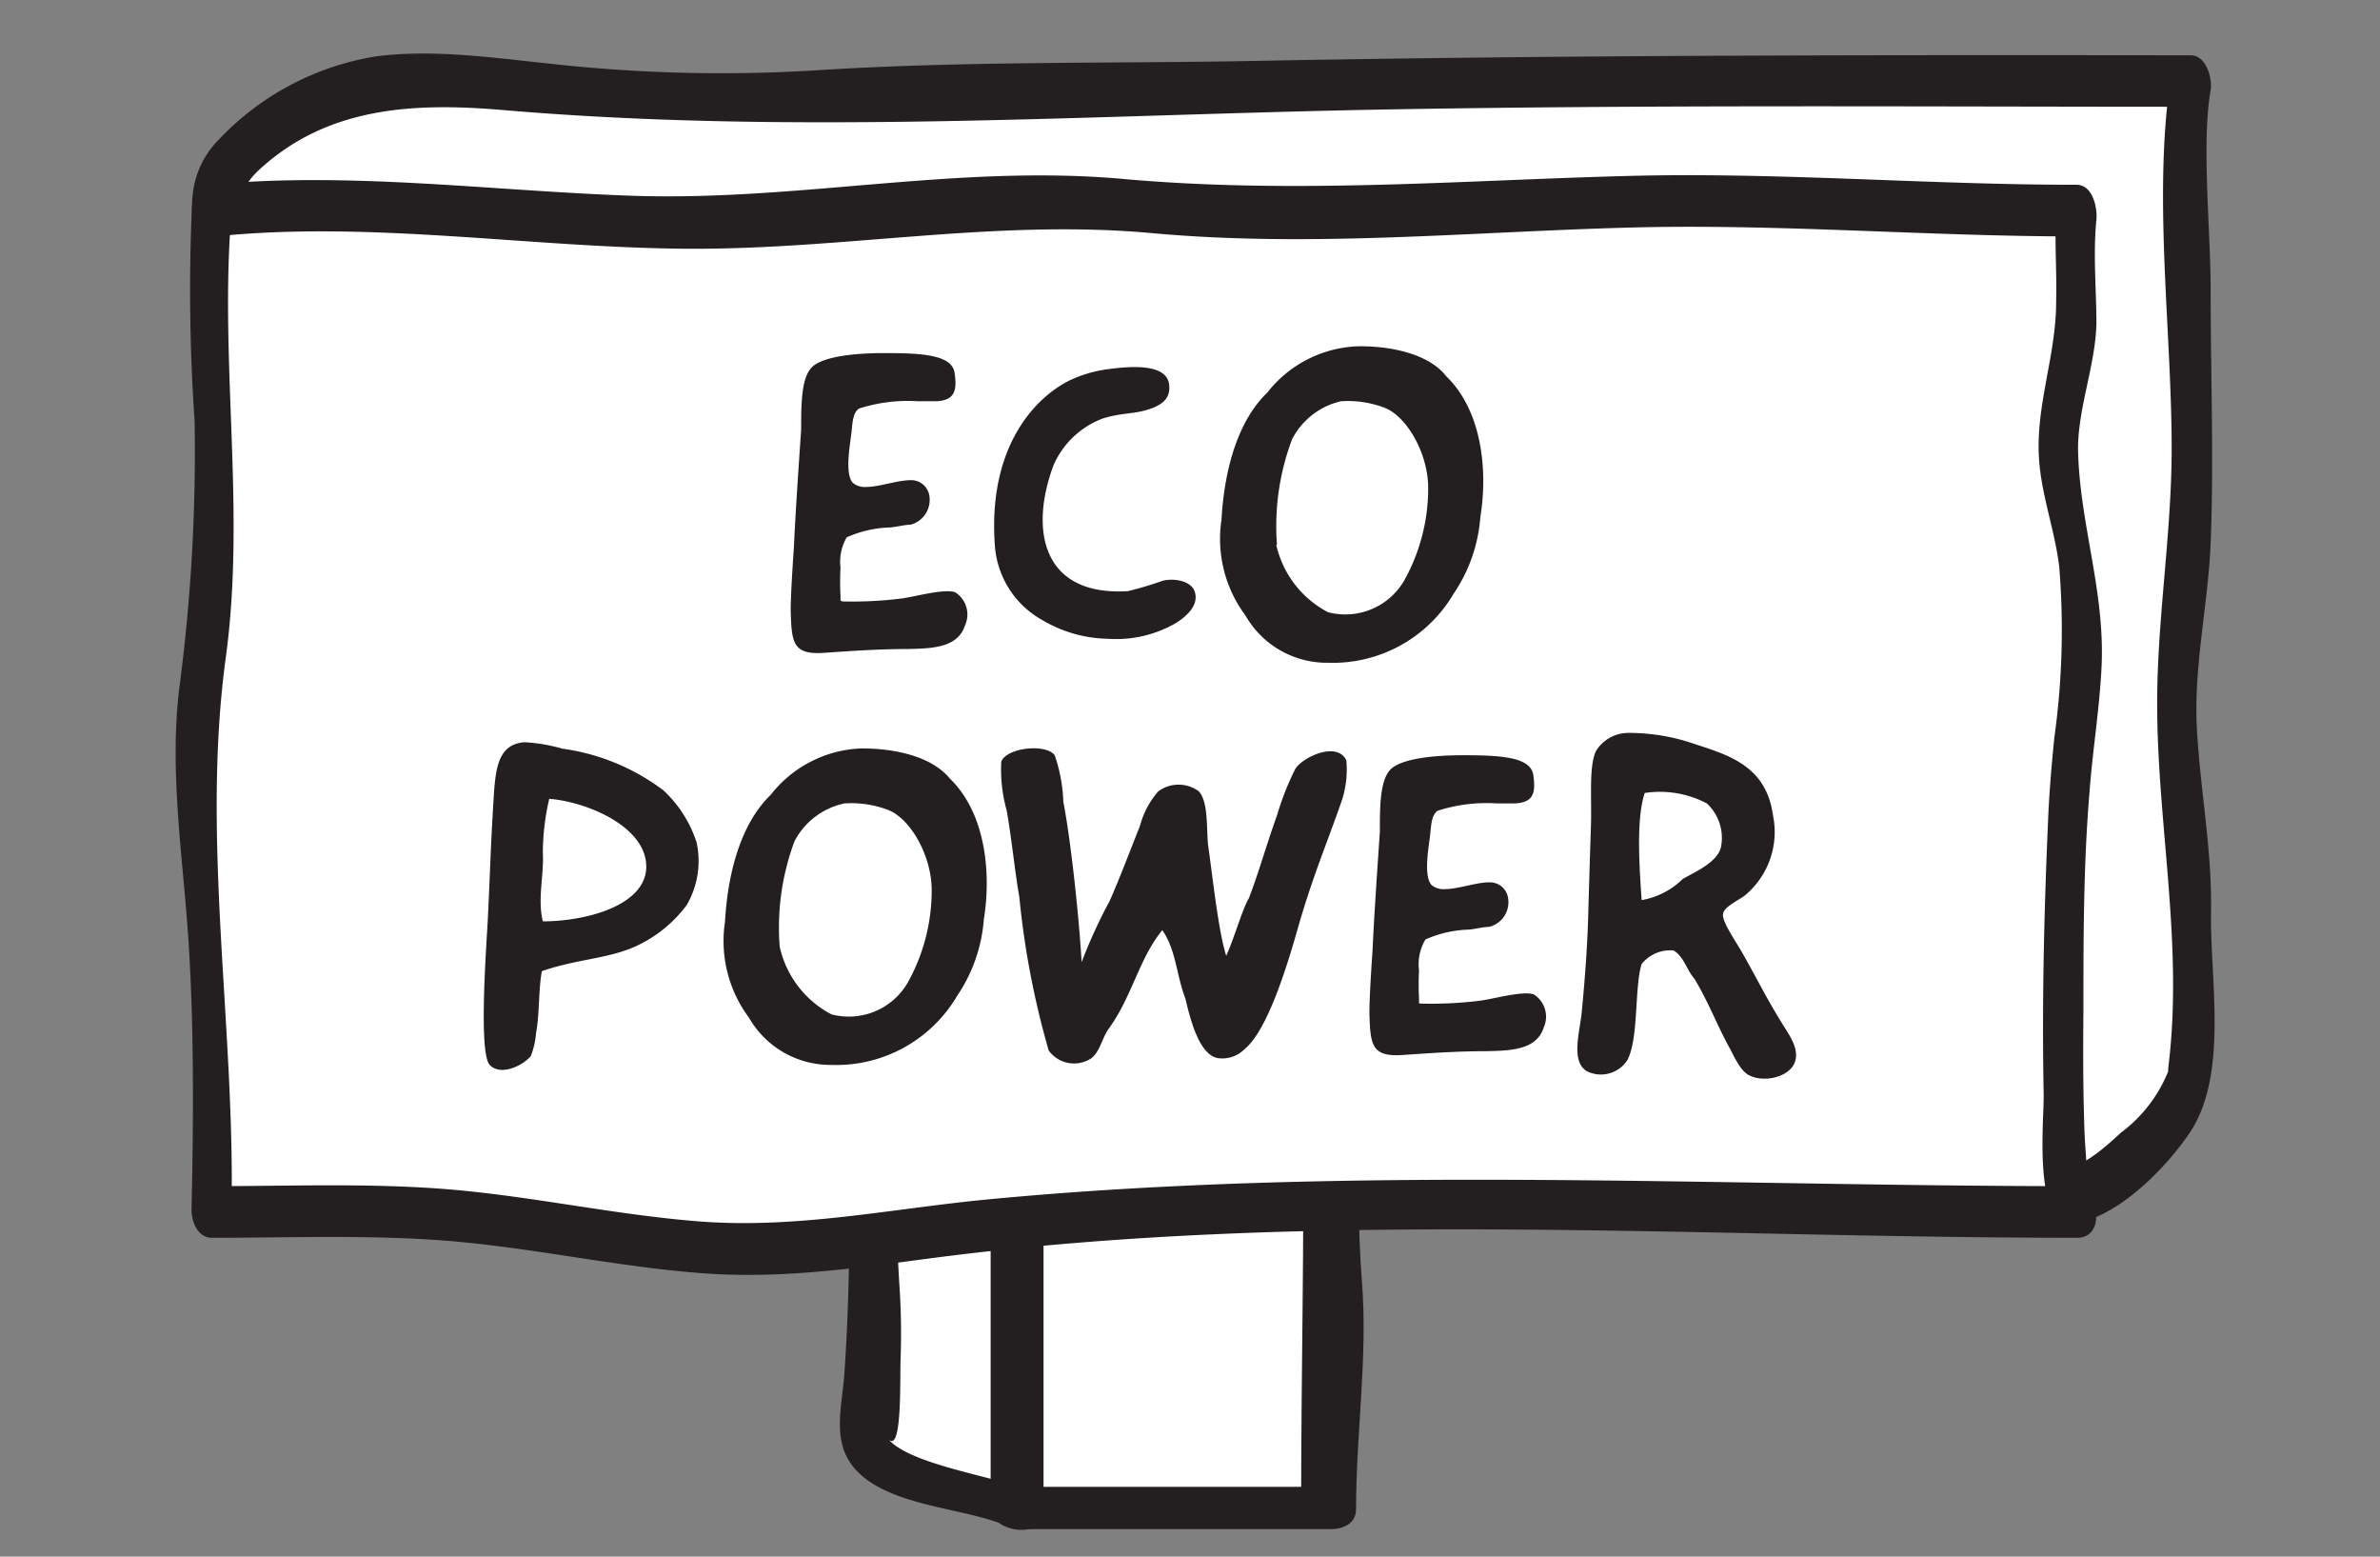 <svg id="Layer_1" data-name="Layer 1" xmlns="http://www.w3.org/2000/svg" viewBox="0 0 130 85"><rect x="0" y="0" width="130" height="85" fill="#808080" stroke="none"/><defs><style>.cls-1{fill:#fff;}.cls-2{fill:#231f20;}</style></defs><title>mervin-made-signs-eco-power</title><path class="cls-1" d="M55.55,82.34a7.94,7.94,0,0,0-1.17-.44,10.43,10.43,0,0,0-3.44-1,3.14,3.14,0,0,1-2-.76,5.53,5.53,0,0,0-1.09-.66c-.34-.15-.41-.09-.42-.47s0-.69,0-1a8.57,8.57,0,0,1,.18-2.56,5.09,5.09,0,0,0,.16-1.55c0-1.05,0-2.11,0-3.16,0-.71-.3-1.34-.31-2.06,0-2.14,0-4.29,0-6.43q0-9.52,0-19h17c-.12,0,.13,15.38.13,18.51a22.34,22.34,0,0,0,.18,4.23,5,5,0,0,1,0,1c0,1.34.44,2.64.08,4-.11.4-.28.77-.35,1.18a12.46,12.46,0,0,0-.06,2.09C64.4,75.83,55.56,80.59,55.55,82.34Z"/><path class="cls-2" d="M56.21,81.39c-1.87-.78-6.63-1.42-7.74-2.87.82,1.07.68-3.17.72-4.29a38.15,38.15,0,0,0-.06-4c-.54-9-.26-18-.27-27l-1.36,1.08h17l-1.57-1.52c-1,6,.09,12.75.11,18.81,0,4.49,1.54,10.6-1.82,14-2,2-6.31,3.41-7.13,6.41-.4,1.44,2.51,2.2,2.91.75.85-3.08,6.35-4.32,8.12-6.95,2.07-3.08,1-7.68.89-11.2-.15-3.7-.05-7.43-.1-11.13,0-3.15-.58-6.79-.07-9.91C66,42.67,65.08,42,64.28,42h-17c-.68,0-1.36.31-1.36,1.08,0,10.54.93,21.46.2,31.94-.13,1.83-.7,3.68.54,5.14,1.77,2.09,5.92,2.15,8.23,3.12C56.45,83.94,58,82.15,56.21,81.39Z"/><path class="cls-1" d="M17.81,59.15H27c3.15,0,6.34.13,9.49,0a4.89,4.89,0,0,0,1.34-.27,11.62,11.62,0,0,1,3.65-.25h4.81a13.24,13.24,0,0,1,4.15.27,10,10,0,0,0,3.25.25h22c6.93,0,13.82-.14,20.75-.14a11.48,11.48,0,0,1,2.63,0,4.36,4.36,0,0,1,2.06,1.17,10.29,10.29,0,0,0,2.06,1.93,21.12,21.12,0,0,0,5.41,2.15c.61.16,1.22,0,1.82.12a5.85,5.85,0,0,1,1,.51,3.14,3.14,0,0,1,1,.45c.25.23.56.45.92.25s.38-.45.58-.61a9.26,9.26,0,0,1,.83-.48c.32-.21.59-.53.91-.76.58-.41,1.14-.87,1.72-1.28a2.42,2.42,0,0,0,.71-.7c.23-.34.58-.56.71-1a4,4,0,0,1,.54-1.31c.07-.09.23-.15.27-.23s0-.8,0-1,0-.75,0-1.12c0-.75,0-1.49,0-2.24.05-3.5.27-7,.11-10.5a15.43,15.43,0,0,0-.58-2.65,20,20,0,0,1-.15-4.1c0-2.52.6-4.89.71-7.39.18-4.28-.09-25.8,0-25.8h-6.57c-9.66,0-19.72.05-29.26.05-9.31,0-18.69.45-28,.33-5.14-.06-9.73.32-14.85.67C35,5.92,28.82,4.35,22.8,4.38a7.86,7.86,0,0,0-2,.09,19.67,19.67,0,0,0-2.06.44,7.45,7.45,0,0,0-1.52.43c-.29.2-.33.64-.52.89a3.65,3.65,0,0,1-1,.6c-.3.19-.6.14-.9.31s-.82.54-1.24.78a1.66,1.66,0,0,0-.64.46c-.21.26-.29.59-.5.85s-.61.45-.81.8a1.59,1.59,0,0,0-.16,1.09c.09.48.31,1,.39,1.45.13.77.34,1.53.54,2.28a11.19,11.19,0,0,0,.78,1.57c.38.87.73,1.8,1.19,2.63s.88,2.16,1.78,2.78c.26.18.41.45.68.63s.78.1.93.56a7.19,7.19,0,0,1,0,1.9q0,2,0,4,0,4,0,8,0,.52,0,1c0,3,0,5.91,0,8.86a39.32,39.32,0,0,1-.18,4.32,7.9,7.9,0,0,0,0,3A20.7,20.7,0,0,1,17.81,59.15Z"/><path class="cls-2" d="M17.83,60.56c3,0,6,0,9.05,0,6.94,0,13.87-.82,20.78-.55,7.79.31,15.58.55,23.42.55,8.36,0,17-.81,25.37-.14,3.48.28,4.88,2.27,7.76,3.74a31.82,31.82,0,0,0,8.05,2.66c2.67.42,5.89-2.79,7.37-5,2.1-3.19,1.08-8.36,1.14-12,.06-3.44-.58-6.58-.77-10s.61-6.77.75-10.15c.18-4.59,0-9.21,0-13.81,0-3.36-.51-8,0-10.94.1-.63-.23-1.9-1.09-1.9C102.73,3,85.81,3,68.89,3.32c-8.17.16-16.32,0-24.48.53a84.35,84.35,0,0,1-14.34-.37c-3.11-.32-6.41-.81-9.54-.4A15.12,15.12,0,0,0,12,7.57c-3.39,3.41-.27,8.51,1.48,12.08.79,1.63,2.38,2.71,3.12,4.14,1.2,2.29.12,8.09.11,11,0,8.09.19,16.22,0,24.28,0,1.63,2.13,2.15,2.18.29.17-7.07,0-14.17,0-21.25,0-4,0-8,0-12,0-1.49.33-3-.59-4.19-1.23-1.65-2.64-2.7-3.6-4.72-1.15-2.4-3-5.72-.52-7.95C17.89,5.84,22.56,5.6,27.37,6,43,7.35,58.81,6.32,74.55,6c15-.29,30.11-.17,45.16-.17l-1.09-1.9c-1.06,6.52,0,14,0,20.55,0,4.81-.84,9.57-.79,14.36.06,6.38,1.4,12.79.63,19.25-.13,1.09.22-.26,0,.34a7.83,7.83,0,0,1-2.61,3.42c-1.36,1.25-2.38,2.08-3.76,2a27.67,27.67,0,0,1-2.66-.87,21.6,21.6,0,0,1-4.75-1.45c-2.41-1.25-3.58-3.48-6.35-3.91-3.62-.57-7.73,0-11.41.06-4.08,0-8.16.08-12.24.08-7.71,0-15.9.79-23.55-.12-7.47-.9-14.85.21-22.34.14-3.69,0-7.37,0-11.06,0C16.25,57.75,16.48,60.56,17.83,60.56Z"/><path class="cls-1" d="M72.55,82.34h-17V82c0-5.57.05-11.14,0-16.72q0-9.52,0-19h17c-.12,0,.13,15.38.13,18.51a22.34,22.34,0,0,0,.18,4.23,5,5,0,0,1,0,1c0,1.34.44,2.64.08,4-.11.4-.28.77-.35,1.18a12.46,12.46,0,0,0-.06,2.09Z"/><path class="cls-2" d="M72.44,81.19h-17L57,82.41q0-18.07,0-36.15l-1.36,1.08h17L71.1,45.82c-.76,4.63,0,9.92.07,14.6.08,7.35-.1,14.52-.1,21.85,0,1.42,3,1.76,3,.14,0-4.19.65-8.3.32-12.45-.22-2.82-.19-5.66-.22-8.49-.05-4.75-.9-10.21-.13-14.9.14-.87-.77-1.52-1.57-1.52h-17c-.68,0-1.36.31-1.36,1.08q0,18.07,0,36.15c0,.72,1,1.22,1.59,1.22h17C74.63,83.49,74.16,81.19,72.44,81.19Z"/><path class="cls-1" d="M11.55,66.19h9.16c8.82,0,17.32,3.21,26.24,1.67a153,153,0,0,1,24.13-1.67c10-.08,19.93-.33,29.9-.35,1.76,0,3.39.35,5.18.35h7.25c-1.28,0-.54-22.66-.27-24.55a41.23,41.23,0,0,0,.21-12.52c-.17-1-.67-1.91-.82-2.92a12,12,0,0,1,.29-5,11.44,11.44,0,0,0,.53-2c.08-.71,0-7.79.05-7.79h-6.56c-6.5,0-13.33-.78-19.76-.41-6.16.35-12,.94-18.25.69-4.48-.18-9.11-.94-13.57-.94-5.41,0-10.77,1.35-16.19,1.35-7.31,0-14.59-.79-21.92-.75l-4,0c-.17,0-1.49-.12-1.61,0s0,1,0,1.2v4c0,6.2.82,13.47-.41,19.52-1.46,7.2,1,14.66.23,21.94a7.9,7.9,0,0,0,0,3A20.7,20.7,0,0,1,11.55,66.19Z"/><path class="cls-2" d="M11.57,67.59c4.21,0,8.47-.17,12.68.15,4.67.36,9.25,1.4,13.92,1.77,4.38.35,8.4-.24,12.73-.81,20.59-2.69,41.86-1.11,62.55-1.11,1.47,0,1.25-2.19.23-2.73,1.07.56.23.39.29-.91,0-.7-.09-1.47-.11-2.16-.08-2.17-.08-4.35-.06-6.53,0-4,0-8.08.34-12.09.17-2.25.54-4.48.65-6.74.2-4.1-1.17-7.75-1.28-11.74-.06-2.28.94-4.68,1-7,0-1.88-.19-3.83,0-5.7.06-.63-.19-1.9-1.09-1.9-8.18,0-16.39-.7-24.56-.48-9.32.25-18.32,1-27.65.15-9-.78-17.7,1.24-26.68.93-7.66-.26-15.62-1.36-23.27-.58-.58.06-.74.8-.78,1.25A104.1,104.1,0,0,0,10.63,23a98.61,98.61,0,0,1-.85,14.68c-.54,4.65.24,9.27.53,13.91s.26,9.76.15,14.48c0,1.63,2.13,2.15,2.18.29.24-10.09-1.67-20.43-.31-30.43,1.11-8.1-.36-16.19.31-24.28l-.78,1.25c8.38-.85,17,.6,25.43.68,8.64.09,17-1.64,25.64-.85s17.19-.06,25.95-.3c8.17-.23,16.38.48,24.56.48L112.36,11c-.18,1.81,0,3.67-.05,5.49,0,3-1.18,5.76-.92,8.77.17,1.95.86,3.76,1.09,5.7a42.49,42.49,0,0,1-.27,9.33c-.15,1.51-.28,3-.34,4.51-.22,5-.34,10-.24,15,0,1.83-.55,6.62,1.54,7.7l.23-2.73c-19.73,0-39.72-1.15-59.41.72-5.33.51-10.47,1.63-15.86,1.2-4.67-.37-9.25-1.41-13.92-1.77-4.21-.32-8.46-.15-12.68-.15C10,64.78,10.22,67.59,11.57,67.59Z"/><path class="cls-2" d="M46,32.84a21.49,21.49,0,0,0,3.17-.15c.69-.07,2.38-.57,3-.35a1.43,1.43,0,0,1,.54,1.81c-.4,1.24-1.83,1.26-3.15,1.29-1.51,0-3,.1-4.44.2-1.81.15-1.88-.5-1.93-2.28,0-.84.1-2.4.17-3.4.07-1.59.22-3.87.4-6.49,0-1.34,0-2.8.57-3.4s2.33-.79,3.94-.79c2,0,3.72.07,3.87,1.07s0,1.51-1,1.56c-.27,0-.62,0-1,0a8.71,8.71,0,0,0-3.22.4c-.3.2-.35.64-.4,1.21s-.42,2.35.07,2.85a1,1,0,0,0,.72.22c.72,0,1.71-.37,2.43-.37a1,1,0,0,1,1,.74,1.4,1.4,0,0,1-1,1.69c-.27,0-.67.1-1.09.15a6.27,6.27,0,0,0-2.4.54A2.65,2.65,0,0,0,45.91,31a14.84,14.84,0,0,0,0,1.54c0,.1,0,.17,0,.25Z"/><path class="cls-2" d="M63.86,21c.1.84-.5,1.17-1.24,1.39s-1.34.15-2.35.45a4.74,4.74,0,0,0-2.73,2.58c-1.31,3.52-.62,7.14,4.06,6.86a17.86,17.86,0,0,0,1.91-.57c.74-.17,1.56.07,1.74.57.25.72-.35,1.31-1,1.73a6.5,6.5,0,0,1-3.74.87,7.24,7.24,0,0,1-3.54-1,5.06,5.06,0,0,1-2.63-4.11c-.4-5.65,2.45-8.2,4.09-9a7,7,0,0,1,2.16-.62C61.72,20,63.73,19.83,63.86,21Z"/><path class="cls-2" d="M79,20.55c1.93,1.86,2.28,5.1,1.86,7.68a8.58,8.58,0,0,1-1.46,4.19,7.66,7.66,0,0,1-6.86,3.77,5.12,5.12,0,0,1-4.51-2.58,7,7,0,0,1-1.31-5.23c.17-3,1-5.5,2.5-6.94a6.58,6.58,0,0,1,4.93-2.53C75.8,18.88,78,19.26,79,20.55Zm-9.29,9.19a5.51,5.51,0,0,0,2.83,3.69,3.72,3.72,0,0,0,4.16-1.73,10.32,10.32,0,0,0,1.31-5.06c0-1.91-1.21-4-2.48-4.41a5.61,5.61,0,0,0-2.28-.32A4,4,0,0,0,70.57,24,13.46,13.46,0,0,0,69.75,29.74Z"/><path class="cls-2" d="M29.28,56.41A4.38,4.38,0,0,1,29,57.65c-.32.45-1.61,1.17-2.25.5s-.15-6.91-.1-8.05c.15-3.1.12-3.3.32-6.62.1-1.54.25-2.85,1.68-2.95a9.1,9.1,0,0,1,2.06.35,11.81,11.81,0,0,1,5.53,2.28A6.7,6.7,0,0,1,38.05,46a4.79,4.79,0,0,1-.54,3.42,7.21,7.21,0,0,1-2.78,2.25c-1.51.69-3.2.69-5.13,1.36C29.41,54,29.48,55.34,29.28,56.41ZM30,43.62a13.34,13.34,0,0,0-.35,2.92c.07,1.26-.3,2.53,0,3.77,2.33,0,5.55-.84,5.65-2.9C35.38,45.13,32,43.77,30,43.62Z"/><path class="cls-2" d="M51.88,42.51c1.93,1.86,2.28,5.1,1.86,7.68a8.59,8.59,0,0,1-1.46,4.19,7.66,7.66,0,0,1-6.86,3.77,5.13,5.13,0,0,1-4.51-2.58,7,7,0,0,1-1.31-5.23c.17-3,1-5.5,2.5-6.94A6.58,6.58,0,0,1,47,40.87C48.64,40.85,50.82,41.22,51.88,42.51ZM42.59,51.7a5.51,5.51,0,0,0,2.83,3.69,3.72,3.72,0,0,0,4.16-1.73,10.32,10.32,0,0,0,1.31-5.06c0-1.91-1.21-4-2.48-4.41a5.63,5.63,0,0,0-2.28-.32,4,4,0,0,0-2.73,2.06A13.44,13.44,0,0,0,42.59,51.7Z"/><path class="cls-2" d="M60.61,49.2c.57-1.29,1.09-2.68,1.66-4.11a4.64,4.64,0,0,1,1-1.88,1.86,1.86,0,0,1,2.21,0c.5.55.42,1.81.5,2.88.22,1.49.57,4.81,1,6.1.45-1,.89-2.58,1.24-3.15.59-1.56.94-2.87,1.54-4.54a15.27,15.27,0,0,1,1-2.53c.42-.64,2.28-1.51,2.78-.45a5.42,5.42,0,0,1-.27,2.26c-.84,2.4-1.59,4.14-2.38,6.91-.57,2-1.64,5.55-2.9,6.59a1.72,1.72,0,0,1-1.46.5c-1-.17-1.49-2-1.78-3.25-.5-1.29-.5-2.63-1.26-3.74-1.29,1.56-1.66,3.69-3,5.48-.35.59-.47,1.31-1,1.59a1.71,1.71,0,0,1-2.21-.5A46.44,46.44,0,0,1,55.68,49c-.25-1.44-.42-3.2-.69-4.73a8.4,8.4,0,0,1-.3-2.68c.3-.77,2.43-1,2.92-.35a8.67,8.67,0,0,1,.47,2.53c.45,2.33.89,6.72,1,8.77A27.83,27.83,0,0,1,60.61,49.2Z"/><path class="cls-2" d="M77.61,54.8a21.35,21.35,0,0,0,3.17-.15c.69-.07,2.38-.57,3-.35a1.44,1.44,0,0,1,.54,1.81c-.4,1.24-1.83,1.26-3.15,1.29-1.51,0-3,.1-4.44.2-1.81.15-1.88-.5-1.93-2.28,0-.84.1-2.4.17-3.4.07-1.59.22-3.87.4-6.49,0-1.34,0-2.8.57-3.4s2.33-.79,3.94-.79c2,0,3.72.07,3.87,1.07s0,1.51-1,1.56c-.27,0-.62,0-1,0a8.7,8.7,0,0,0-3.22.4c-.3.2-.35.64-.4,1.21s-.42,2.35.07,2.85a1,1,0,0,0,.72.22c.72,0,1.71-.37,2.43-.37a1,1,0,0,1,1,.74,1.39,1.39,0,0,1-1,1.69c-.27,0-.67.1-1.09.15a6.27,6.27,0,0,0-2.4.54A2.65,2.65,0,0,0,77.51,53a14.86,14.86,0,0,0,0,1.54c0,.1,0,.17,0,.25Z"/><path class="cls-2" d="M92.18,40.5c2,.67,4.26,1.16,4.66,4a4.5,4.5,0,0,1-1.49,4.36c-.3.27-1.21.64-1.24,1.07s.69,1.46,1,2c.84,1.46,1.24,2.33,2.13,3.79.37.62,1,1.41.84,2.13-.17.92-1.66,1.31-2.53.87-.52-.25-.87-1.14-1.14-1.61-.67-1.24-1.07-2.35-1.86-3.67-.42-.47-.57-1.21-1.14-1.54a2,2,0,0,0-1.74.74c-.4,1.26-.15,4-.77,5.23a1.72,1.72,0,0,1-2.23.62c-.89-.55-.37-2.16-.27-3.25.15-1.56.3-3.42.35-5.2s.1-3.44.15-4.93-.12-3.25.27-4.09a2.08,2.08,0,0,1,1.81-1A11,11,0,0,1,92.18,40.5ZM94,46.27a2.57,2.57,0,0,0-.77-2.4,5.52,5.52,0,0,0-3.39-.57c-.5,1.46-.27,4.34-.17,5.85A4.22,4.22,0,0,0,91.91,48C92.48,47.66,93.79,47.12,94,46.27Z"/></svg>